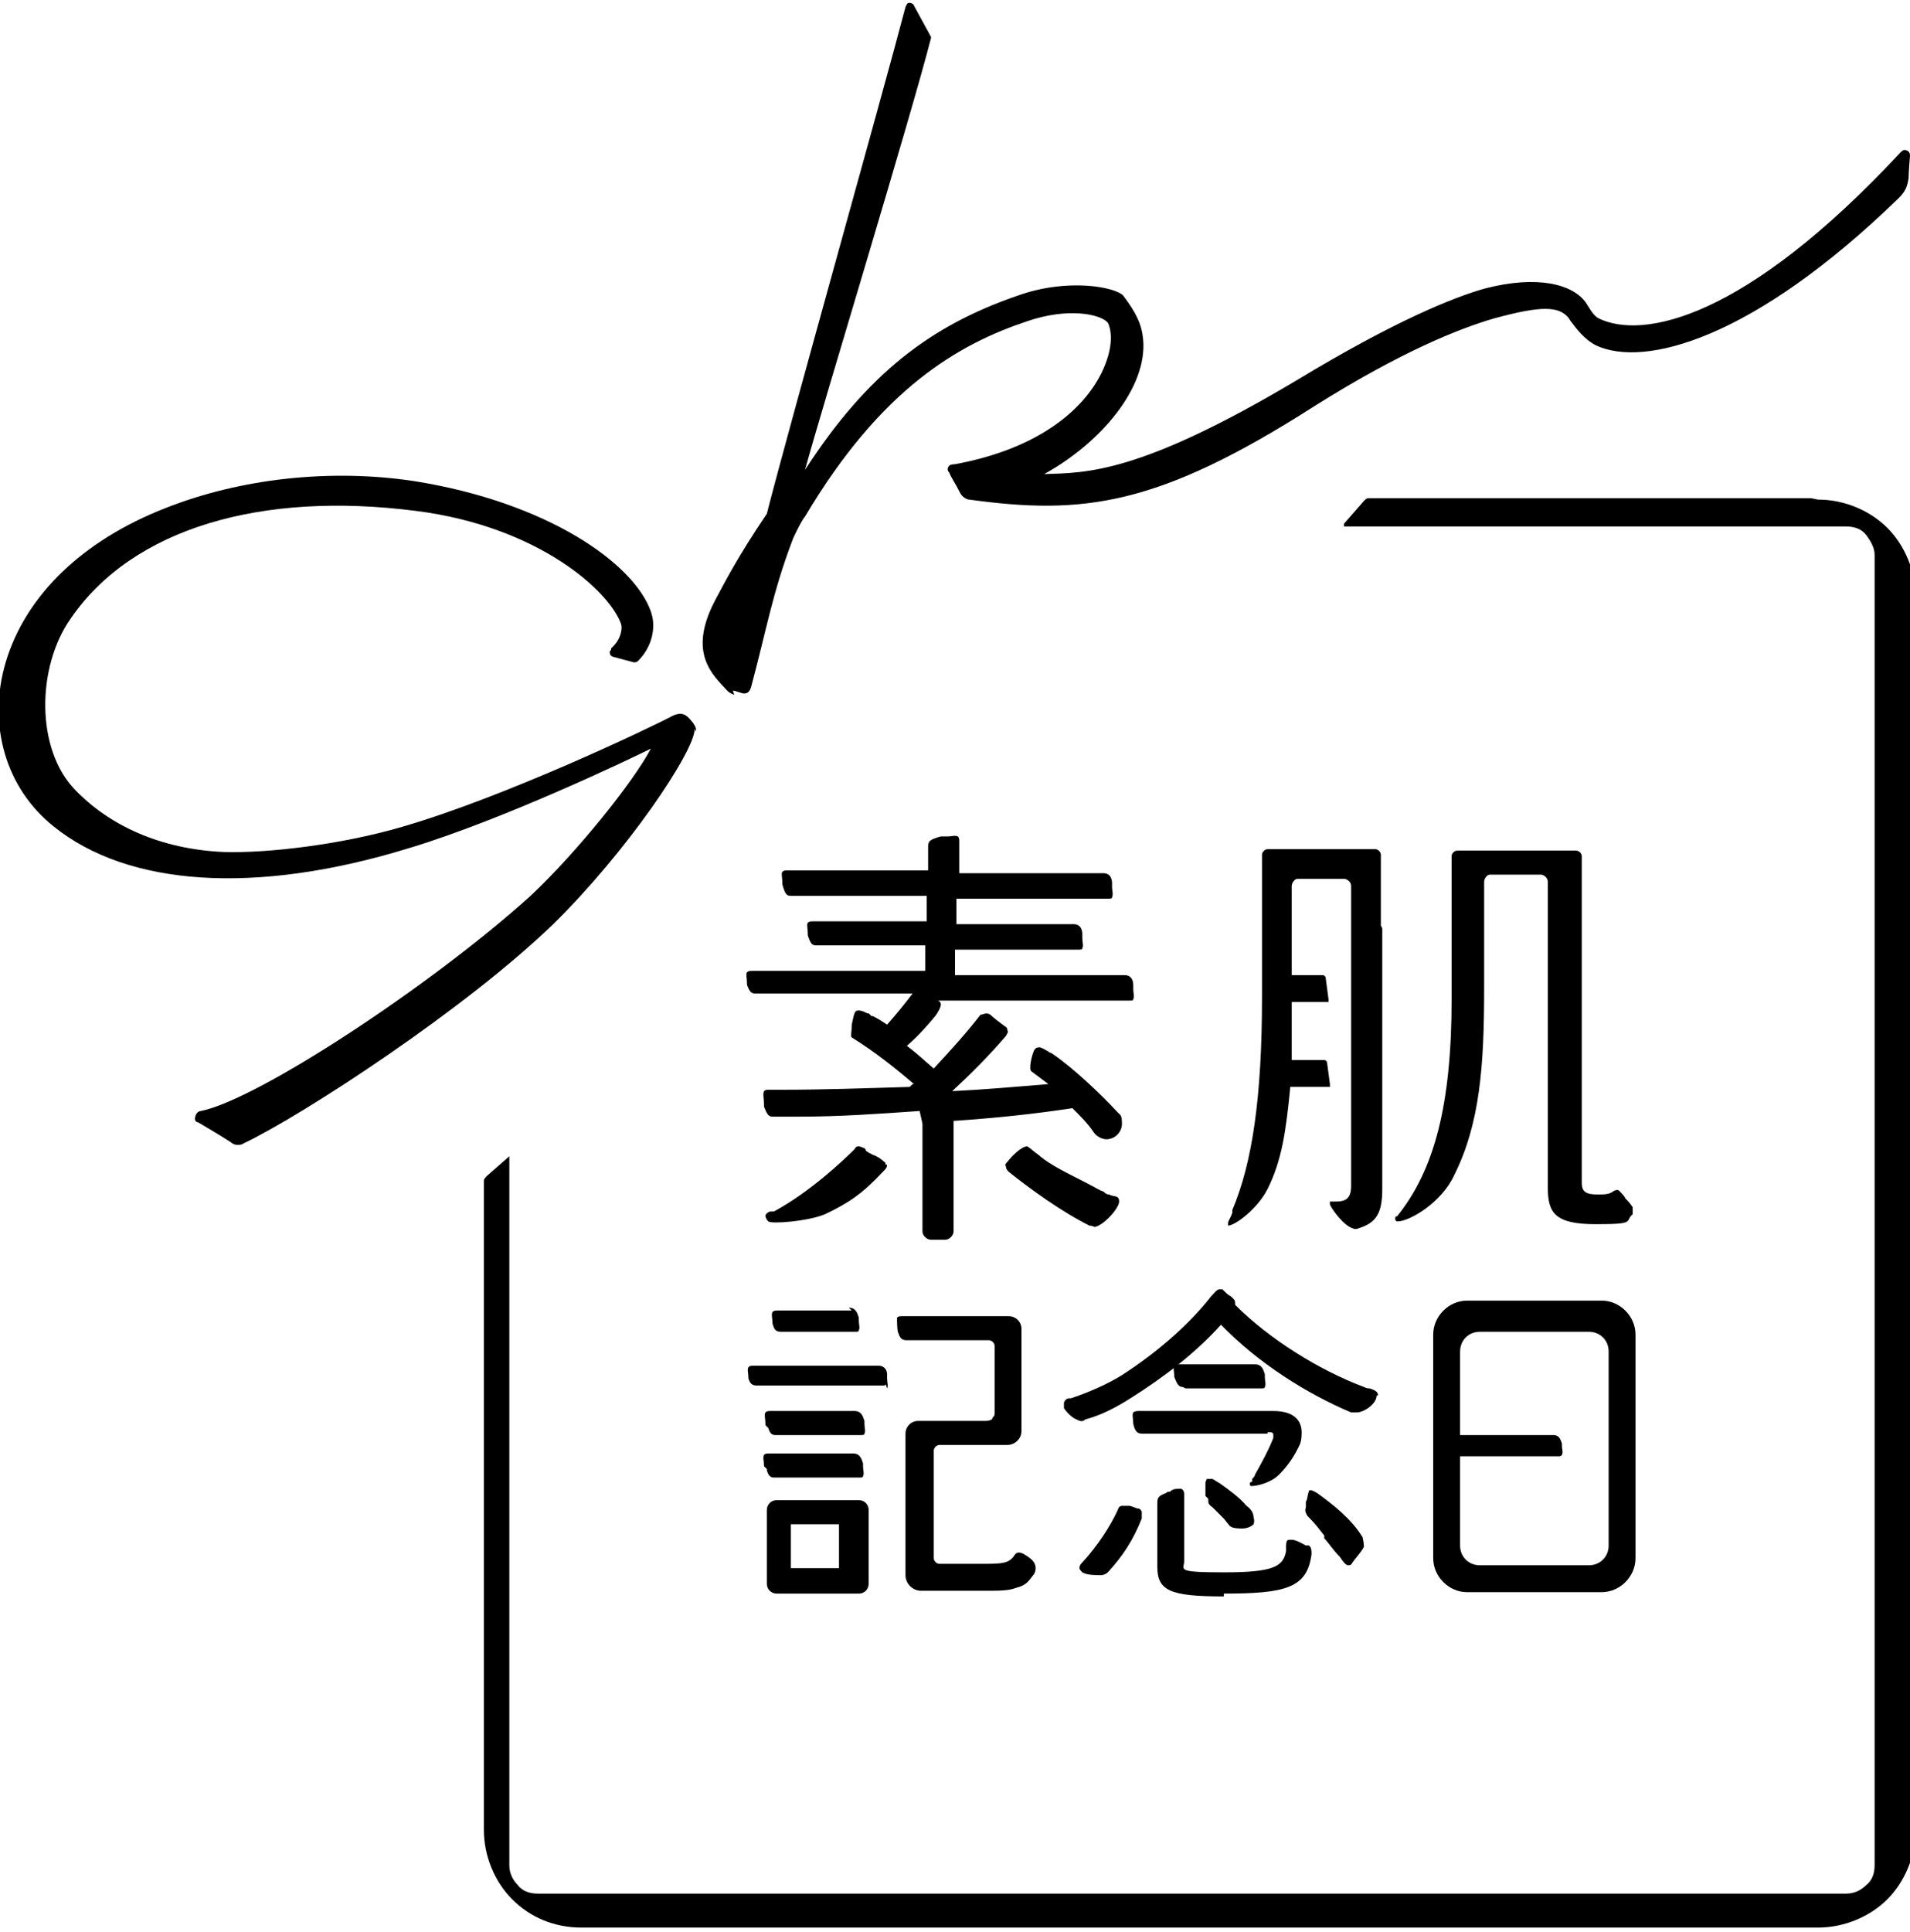 <?xml version="1.0" encoding="UTF-8"?>
<svg id="_レイヤー_2" xmlns="http://www.w3.org/2000/svg" version="1.1" viewBox="0 0 135 136.5">
  <!-- Generator: Adobe Illustrator 29.0.0, SVG Export Plug-In . SVG Version: 2.1.0 Build 186)  -->
  <g id="TOP_FV">
    <path d="M60.2,92.6h-5.2c-.2,0-.3,0-.4.1-.1.2,0,.4,0,.8,0,0,0,0,0,0h0c.1.4.2.6.6.6h5.2c.2,0,.3,0,.3-.1.1-.2,0-.4,0-.7v-.2c-.1-.3-.2-.7-.7-.7h0Z"/>
    <path d="M62.7,98.1c.1-.2,0-.4,0-.7v-.2s0-.1,0-.1c0-.3-.2-.6-.6-.6h-8.8c-.2,0-.3,0-.4.1-.1.2,0,.4,0,.8,0,0,0,0,0,0h0s0,0,0,0,0,0,0,0c.1.3.2.5.6.5h8.8c.2,0,.3,0,.3-.1h0Z"/>
    <path d="M54.3,100.9c.1.3.2.5.5.5h6c.2,0,.3,0,.3-.1.1-.2,0-.4,0-.7v-.2c-.1-.3-.2-.7-.7-.7h-5.9c-.2,0-.3,0-.4.1-.1.2,0,.4,0,.8,0,0,0,0,0,0h0s0,.1,0,.1Z"/>
    <path d="M54.2,103.8h0s0,0,0,0h0c0,0,0,.1,0,.1.1.3.2.5.5.5h6c.2,0,.3,0,.3-.1.1-.2,0-.4,0-.7v-.2c-.1-.3-.2-.7-.7-.7h-5.9c-.2,0-.3,0-.4.1-.1.2,0,.4,0,.8h0Z"/>
    <path d="M54.9,112.6h5.8c.4,0,.7-.3.7-.7v-5.2c0-.4-.3-.7-.7-.7h-5.8c-.4,0-.7.3-.7.7v5.2c0,.4.3.7.7.7ZM55.9,107.7c0,0,0,0,0,0h3.4c0,0,0,0,0,0v3.1c0,0,0,0,0,0h-3.4c0,0,0,0,0,0v-3.1Z"/>
    <path d="M70.1,100.3c0,0-.2.1-.4.1h-4.8c-.5,0-.9.4-.9.9v10c0,.6.5,1.1,1.1,1.1h4.6c.9,0,1.6,0,2.1-.2.8-.2.9-.5,1.3-1h0c.2-.4.1-.8-.3-1.1h0c-.4-.3-.6-.4-.8-.4h0c-.2,0-.3.2-.3.2-.4.6-.9.6-2.5.6h-2.8c-.2,0-.4-.2-.4-.4v-7.6c0-.2.2-.4.4-.4h4.8c.5,0,1-.4,1-1v-7.2c0-.5-.4-.9-.9-.9h-7.5c-.2,0-.3,0-.4.1,0,.1,0,1,.1,1.1.1.3.2.5.6.5h5.8c.2,0,.4.2.4.4v4.7c0,.1,0,.3-.1.3h0Z"/>
    <path d="M65.2,79.4s0,0,0,0,0,0,0,0v7.6c0,.3.3.6.6.6h1c.3,0,.6-.3.6-.6v-7.8s0,0,0,0c3-.2,5.8-.5,8.4-.9,0,0,0,0,0,0,.6.6,1.1,1.1,1.5,1.7.2.3.6.5.9.5.6,0,1.1-.5,1.1-1.1s-.1-.6-.3-.8c-1.2-1.3-3.2-3.2-4.7-4.2,0,0-.1,0-.2-.1h0c-.2-.1-.3-.2-.6-.3-.1,0-.3,0-.4.2-.2.4-.4,1.4-.2,1.5.4.3.8.6,1.2.9,0,0,0,0,0,0,0,0,0,0,0,0-2.4.2-4.7.4-6.8.5h0s0,0,0,0c0,0,0,0,0,0,1.3-1.2,2.6-2.5,3.8-3.9.1-.2.2-.3.1-.4,0-.1,0-.2-.2-.3-.4-.3-.8-.6-1-.8-.3-.2-.5,0-.7,0-1,1.3-2.1,2.5-3.3,3.8,0,0,0,0,0,0-.6-.5-1.1-1-1.9-1.6,0,0,0,0,0,0,0,0,0,0,0,0,.9-.8,1.5-1.5,2-2.1.3-.4.4-.7.4-.8s0-.2-.2-.3h0s0,0,0,0c0,0,0,0,0,0h13.5c.2,0,.3,0,.3-.1.1-.2,0-.4,0-.7h0c0-.2,0-.2,0-.3h0s0,0,0,0c0-.4-.2-.7-.6-.7h-12s0,0,0,0v-1.8s0,0,0,0h8.7c.2,0,.3,0,.3-.1.1-.2,0-.4,0-.7h0c0-.2,0-.2,0-.3,0-.4-.2-.7-.6-.7h-8.3s0,0,0,0v-1.8s0,0,0,0h10.7c.2,0,.3,0,.3-.1.1-.2,0-.5,0-.7v-.2s0,0,0-.1c0-.4-.2-.7-.6-.7h-10.2s0,0,0,0v-2.2c0-.2,0-.3-.1-.4-.2-.1-.4,0-.7,0s-.2,0-.3,0h-.2c-.7.2-.9.3-.9.7v1.7s0,0,0,0h-9.9c-.2,0-.3,0-.4.1-.1.1,0,.4,0,.9.2.7.3.8.6.8h9.6s0,0,0,0v1.8s0,0,0,0h-8c-.2,0-.3,0-.4.1-.1.1,0,.4,0,.9,0,0,0,0,0,0h0c.2.6.3.7.6.7h7.7s0,0,0,0v1.8s0,0,0,0h-12.2c-.2,0-.3,0-.4.1-.1.1,0,.4,0,.9,0,0,0,0,0,0,0,0,0,0,0,0,0,0,0,0,0,0h0c.2.5.3.6.6.6h11.1s0,0,0,0h0c0,0,0,0,0,0-.6.8-1.1,1.4-1.8,2.2,0,0,0,0,0,0-.3-.2-.6-.4-1-.6h-.1c0,0-.1-.1-.2-.2,0,0,0,0-.1,0-.2-.1-.4-.2-.6-.2-.3,0-.3.1-.5,1h0c0,.6-.1.8,0,.9,1.6,1,3,2.1,4.4,3.3,0,0,0,0,0,0s0,0,0,0c0,0,0,0-.1,0h0c0,0-.1.1-.2.2,0,0,0,0,0,0-3.3.1-6.2.2-8.9.2h-1c-.2,0-.3,0-.4.1-.1.2,0,.5,0,1,0,0,0,0,0,.1h0s0,0,0,0h0c.2.5.3.7.6.7h1.9s0,0,0,0c2.9,0,5.6-.2,8.5-.4h0Z"/>
    <path d="M62.6,82.3h0c0,0,0-.2-.1-.2-.2-.2-.5-.4-.8-.5-.2-.1-.4-.2-.5-.3h0c0-.1-.1-.2-.2-.2,0,0-.2-.1-.3-.1-.1,0-.2,0-.3.2-.7.7-3.1,3-5.7,4.4,0,0-.1,0-.2,0-.2,0-.4.2-.4.3,0,0,0,.2.2.4.2.2,2.8,0,4-.5,1.7-.8,2.7-1.5,4.1-3,.2-.2.3-.3.3-.5h0Z"/>
    <path d="M77.3,86.7c.6,0,1.8-1.3,1.8-1.8s-.4-.3-.7-.5c-.2,0-.3-.1-.4-.2-.3-.1-.6-.3-.8-.4-1.5-.8-2.9-1.4-3.8-2.2-.3-.2-.6-.5-.8-.6,0,0,0,0,0,0-.4,0-1.1.7-1.4,1.1-.1.1-.2.2-.1.3,0,.1,0,.2.2.4,1.5,1.2,3.7,2.8,5.7,3.8.2,0,.3.1.5.1h0Z"/>
    <path d="M97.6,65.4s0,0,0,0v-5c0-.2-.2-.4-.4-.4h-7.6c-.2,0-.4.2-.4.4v10c0,7.2-.7,11.8-2.1,15.1,0,0,0,.1,0,.2h0c-.1.3-.3.6-.3.7h0c0,0,0,0,0,.1,0,0,0,.1,0,.1h0c.5,0,2.1-1.2,2.8-2.6,1-2,1.3-4.1,1.6-7.2,0,0,0,0,0,0h2.6c0,0,.1,0,.2,0,0,0,0-.1,0-.2l-.2-1.5c0-.1-.1-.2-.2-.2h-2.3s0,0,0,0c0,0,0,0,0,0,0-.3,0-.5,0-.7,0-.8,0-1.2,0-2.4v-1s0,0,0,0h2.4c0,0,.1,0,.2,0,0,0,0-.1,0-.2l-.2-1.5c0-.1-.1-.2-.2-.2h-2.2s0,0,0,0c0,0,0,0,0,0v-6.3c0-.2.2-.5.4-.5h3.3c.2,0,.5.2.5.5v3.1h0v18.1c0,.9-.4,1.1-1.1,1.1h-.2c0,0-.2,0-.2,0,0,0,0,0,0,.2,0,.1.7,1.2,1.4,1.6.2.1.4.2.6.1,1.3-.4,1.7-1.1,1.7-2.8v-18.4h0Z"/>
    <path d="M98.7,85.9c0,0-.2.2,0,.4,0,0,0,0,.1,0h0c.8,0,3.1-1.3,4-3.3,1.8-3.6,2.1-7.7,2.1-13.1v-7.6c0-.2.2-.5.4-.5h3.6c.2,0,.5.2.5.5v2.2c0,6.1,0,19.3,0,19.4,0,1.8.5,2.6,3.4,2.6s2-.2,2.6-.7c0,0,0,0,0-.1,0-.1,0-.3,0-.4-.2-.3-.3-.4-.5-.6h0c-.1-.2-.2-.3-.4-.5-.1-.2-.4-.1-.5,0-.3.2-.6.2-1.1.2-.8,0-1.1-.2-1.1-.8v-19.4s0-3.5,0-3.5h0v-.2c0-.2-.2-.4-.4-.4h-8.4c-.2,0-.4.2-.4.4v4.1h0v6c0,7.4-1.2,12.1-3.9,15.4h0Z"/>
    <path d="M97.4,98.6c0-.3-.3-.4-.6-.5h0c-.1,0-.2,0-.4-.1h0c-3.2-1.2-6.7-3.4-9.1-5.8,0,0,0,0,0,0,0-.2,0-.3-.1-.4l-.2-.2c-.2-.1-.3-.2-.6-.5,0,0-.1,0-.2,0h0c-.2,0-.4.3-.6.5-1.4,1.8-3.5,3.7-5.9,5.3-1,.7-2.5,1.4-4,1.9h-.1c-.2,0-.3.1-.4.3,0,.1,0,.3,0,.4.2.3.6.7.9.8.2.1.4.2.6,0,1.1-.3,2.1-.8,3.2-1.5,0,0,0,0,0,0,2.4-1.5,4.7-3.3,6.4-5.2,0,0,0,0,0,0h0s0,0,0,0c2.6,2.7,6.1,4.9,9.2,6.2.2,0,.3,0,.4,0,.5,0,1.4-.6,1.4-1.2h0Z"/>
    <path d="M89.6,101.2c.3,0,.4,0,.4.2s0,0,0,.2h0c-.3.8-.9,1.9-1.3,2.6,0,.1-.1.2-.2.3v.2c-.2,0-.2.2-.1.3,0,0,0,0,.1,0,.3,0,1.3-.2,1.9-.8.6-.6,1.1-1.3,1.5-2.2.1-.3.1-.6.1-.8,0-.6-.3-1.5-2-1.5h-9.5c-.1,0-.3,0-.4.1h0c-.1.2,0,.4,0,.8.1.4.2.7.6.7h8.9Z"/>
    <path d="M86.5,112.6c4.4,0,5.9-.4,6.2-2.8h0c0-.2,0-.5-.2-.6,0,0,0,0-.2,0h0c-.2-.1-.5-.3-.9-.4-.1,0-.2,0-.3,0-.2,0-.2.3-.2.6h0c0,0,0,.2,0,.2-.2,1.1-.9,1.5-4.4,1.5s-2.8-.2-2.8-.8v-4.6c0-.2,0-.4-.2-.5,0,0-.1,0-.2,0-.2,0-.4,0-.6.2-.1,0-.2,0-.3.1-.5.2-.6.3-.6.7v4.5c0,1.7.9,2.1,4.7,2.1h0Z"/>
    <path d="M85.4,105.9c0,.3,0,.4.3.6.3.3.5.5.8.8l.4.5c.2.2.6.2.9.2h0c.3,0,.6-.1.8-.3,0,0,.1-.2,0-.5,0-.3-.2-.6-.5-.8-.5-.6-1.2-1.1-1.9-1.6,0,0,0,0,0,0h0c-.2-.1-.3-.2-.5-.3,0,0-.1,0-.2,0s-.1,0-.2,0c0,0-.1.2-.1.3v.5h0v.4h0Z"/>
    <path d="M83.8,98.1h5.3c.2,0,.3,0,.3-.1.1-.2,0-.4,0-.7v-.2c-.1-.3-.2-.7-.7-.7h-5.3c-.1,0-.3,0-.4.1-.1.2,0,.4,0,.8.2.5.3.7.6.7h0Z"/>
    <path d="M79.8,106.4h0c0,0-.2,0-.2,0,0,0-.1,0-.2,0-.2,0-.3,0-.4.3-.5,1.1-1.4,2.5-2.5,3.7,0,0,0,0,0,0-.1.1-.2.2-.2.4,0,.1.1.2.2.3.3.2,1,.2,1.3.2h0c.3,0,.5-.2.5-.2,1.1-1.2,1.8-2.3,2.4-3.8,0-.2,0-.3,0-.5,0,0-.1-.2-.2-.2h0c-.2,0-.5-.2-.7-.2h0Z"/>
    <path d="M93.6,108.7c.3.3.6.8,1.1,1.3h0c.2.3.4.6.6.6h0c.1,0,.2,0,.3-.2h0c.2-.3.6-.7.8-1.1,0-.1,0-.3-.1-.7-.8-1.3-2.1-2.3-3.2-3.1-.2-.1-.3-.2-.5-.2s0,0,0,0c0,0-.1,0-.1.1-.1.3-.1.6-.2.7h0c0,.1,0,.3,0,.4-.1.3,0,.4.1.6.6.6.8.9,1.2,1.4h0Z"/>
    <path d="M113.2,91.9h-9.5c-1.3,0-2.4,1.1-2.4,2.4v15.8c0,1.3,1.1,2.4,2.4,2.4h9.5c1.3,0,2.4-1.1,2.4-2.4v-15.8c0-1.3-1.1-2.4-2.4-2.4ZM113.7,109.2c0,.8-.6,1.4-1.4,1.4h-7.7c-.8,0-1.4-.6-1.4-1.4v-6.3s0,0,0,0h6.9c.2,0,.2,0,.3-.1.1-.2,0-.4,0-.6v-.2c-.1-.3-.2-.6-.6-.6h-6.6s0,0,0,0v-5.9c0-.8.6-1.4,1.4-1.4h7.7c.8,0,1.4.6,1.4,1.4v14h0Z"/>
    <path d="M49.2,51.7c0-.2,0-.3-.2-.6-.4-.5-.7-.9-1.5-.5-1.7.9-11.8,5.7-19,7.8-4.4,1.3-9.7,1.9-12.7,1.8-4.5-.2-8.1-1.9-10.5-4.4-2.8-2.9-2.7-8.7-.3-12.1,4.4-6.4,13.5-9,24.4-7.6,8.7,1.1,13.7,5.7,14.5,8,.1.3,0,1.1-.7,1.7h0s0,0,0,0c0,0,0,.2-.1.2,0,.2,0,.3.2.4,0,0,0,0,0,0l1.5.4h0c.1,0,.2,0,.3-.1h0s0,0,0,0c1-1,1.3-2.4.9-3.5-1.2-3.4-7.3-7.7-16.7-9.2-5.9-.9-12.3-.2-17.6,1.9-5.9,2.3-9.9,6.2-11.3,10.9-1.3,4.4,0,8.9,3.4,11.6,5.2,4.2,14.2,4.9,25.2,1.5,6.6-2,15.6-6.3,17-7-1.2,2.3-5.2,7.3-8.5,10.4-7.1,6.4-19.3,14.4-23.3,15.2,0,0-.3,0-.4.4s.2.4.2.4c0,0,1.7,1,2.3,1.4,0,0,.2.2.5.2s.4-.1.4-.1c4.2-2,15.7-9.5,21.9-15.5,5.2-5.1,10-12.2,10-13.8h0Z"/>
    <path d="M51.8,48.8c.2,0,.6.2.8.2.2,0,.4-.1.5-.5,1.1-4.1,1.5-6.6,2.9-10.3.1-.3.7-1.5.9-1.7,5.4-9.1,10.9-12.2,15.7-13.8,2.9-1,5.2-.5,5.7.1,0,0,.6,1-.2,3-1.2,3-4.6,5.9-10.6,7,0,0-.3,0-.4.1-.1.1-.2.3,0,.5.1.3.4.7.8,1.5.2.3.5.4.6.4,8,1.1,13.3.5,24.4-6.6,6.2-3.9,10.3-5.5,12.7-6.2,3.3-.9,4.6-.9,5.3,0,0,0,.1.2.2.3.3.4.9,1.2,1.7,1.6,3.4,1.6,11.1-.4,21.4-10.4.5-.5.6-.8.7-1.4,0-.4.1-1.6.1-1.6h0c0-.3-.2-.4-.4-.4-.1,0-.2.1-.3.2-11,11.8-18.2,13.2-21.3,11.7-.4-.2-.7-.8-.9-1.1-.9-1.3-3.4-2-7.2-1-2.1.6-6.2,2.2-13.3,6.5-11.1,6.6-14.8,6.5-17.8,6.6,4-2.2,7.3-6.1,7-9.5-.1-1.1-.5-1.9-1.4-3.1-.5-.6-3.9-1.3-7.5,0-6.1,2.1-10.6,5.5-15,12.3,1.2-4.4,7.5-25,8.9-30.5h0c0,0,0-.1,0-.1,0,0,0,0,0,0h0c0,0-1.2-2.2-1.2-2.2h0c0-.1-.2-.2-.3-.2-.2,0-.2.1-.3.3h0c-1.6,6.1-8.3,29.9-9.8,35.8-2.1,3.1-3,4.9-3.7,6.2-1.9,3.7-.1,5.2.9,6.3.2.2.3.2.5.3h0Z"/>
    <path d="M128,35.2h-30.9c-.1,0-.3,0-.4,0s-.2.1-.3.2l-.7.8-.7.8s0,0,0,0,0,0,0,.2,0,0,0,0,0,0,0,0h35.5c.6,0,1.1.2,1.4.6s.6.9.6,1.4v92.6c0,.6-.2,1.1-.6,1.4-.4.4-.9.6-1.4.6H38c-.6,0-1.1-.2-1.4-.6-.4-.4-.6-.9-.6-1.4v-50.1s0,0,0,0,0,0,0,0c0,0,0,0,0,0s0,0,0,0c0,0,0,0,0,0s0,0,0,0l-.8.7-.8.7c0,0-.2.2-.2.3s0,.3,0,.4v45.5c0,1.9.8,3.7,2,4.9,1.3,1.3,3,2,4.9,2h87.4c1.9,0,3.7-.8,4.9-2s2-3,2-4.9V42.2c0-1.9-.8-3.7-2-4.9s-3-2-4.9-2h0Z"/>
  </g>
</svg>